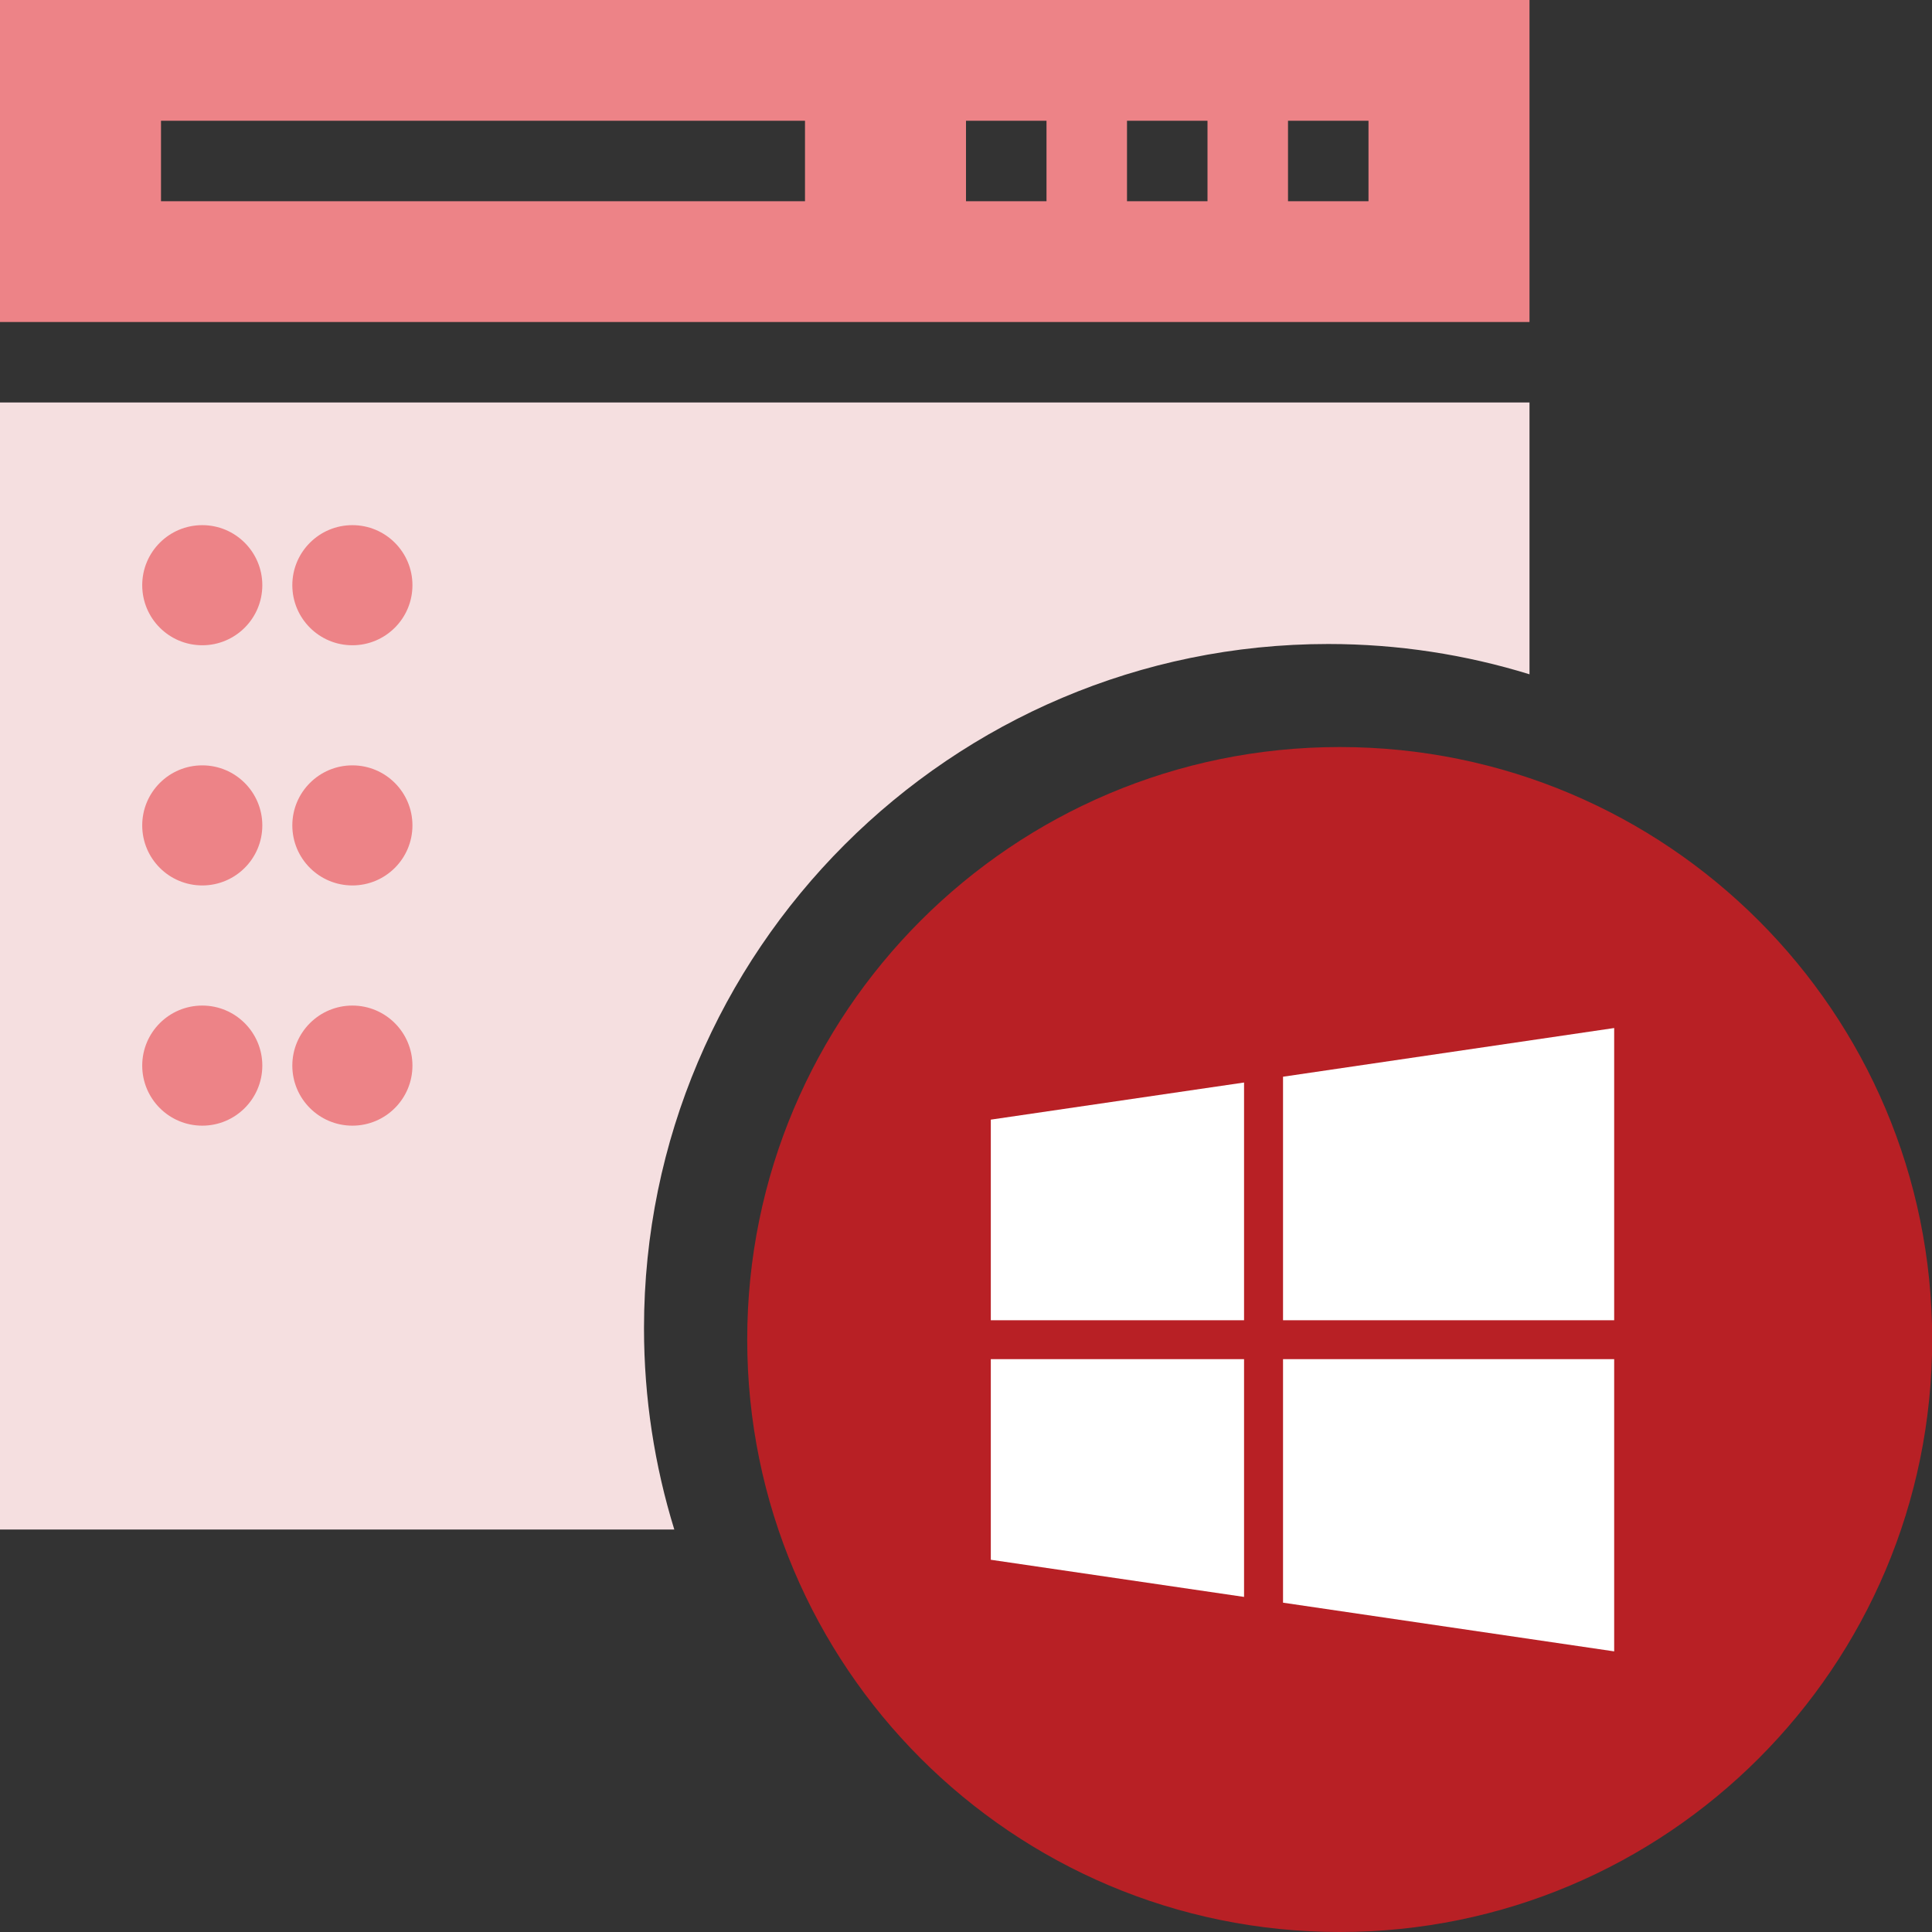 <svg width="75" height="75" viewBox="0 0 75 75" fill="none" xmlns="http://www.w3.org/2000/svg">
<rect x="0" y="0" width="75" height="75" fill="#333333" stroke="none"/>
<g clip-path="url(#clip0_2262_102)">
<path d="M59.375 12.5V0H0V12.5H59.375ZM50 4.688H53.125V7.812H50V4.688ZM43.75 4.688H46.875V7.812H43.75V4.688ZM37.5 4.688H40.625V7.812H37.5V4.688ZM6.25 4.688H31.25V7.812H6.25V4.688Z" fill="#ED8387"/>
<path d="M51.562 25C54.281 25 56.904 25.414 59.375 26.176V15.625H0V59.375H26.176C25.414 56.904 25 54.281 25 51.562C25 36.916 36.916 25 51.562 25Z" fill="#F5DFE0"/>
<g clip-path="url(#clip1_2262_102)">
<path d="M52.007 29C39.304 29 29.007 39.297 29.007 52C29.007 64.702 39.304 75 52.007 75C64.71 75 75.007 64.702 75.007 52C75.007 39.297 64.71 29 52.007 29Z" fill="#B82025"/>
<path d="M49.807 41.798L62.662 39.908V51.251H49.807V41.798Z" fill="white"/>
<path d="M38.463 43.464L48.294 42.023V51.251H38.463V43.464Z" fill="white"/>
<path d="M49.807 62.216L62.662 64.106V52.763H49.807V62.216Z" fill="white"/>
<path d="M38.463 60.55L48.294 61.992V52.763H38.463V60.55Z" fill="white"/>
</g>
<path d="M5.521 22.717C5.521 21.43 6.564 20.386 7.852 20.386C9.139 20.386 10.183 21.43 10.183 22.717C10.183 24.005 9.139 25.049 7.852 25.049C6.564 25.049 5.521 24.005 5.521 22.717Z" fill="#ED8387"/>
<path d="M11.348 22.717C11.348 21.43 12.392 20.386 13.68 20.386C14.967 20.386 16.011 21.43 16.011 22.717C16.011 24.005 14.967 25.049 13.68 25.049C12.392 25.049 11.348 24.005 11.348 22.717Z" fill="#ED8387"/>
<path d="M5.521 32.042C5.521 30.755 6.564 29.711 7.852 29.711C9.139 29.711 10.183 30.755 10.183 32.042C10.183 33.33 9.139 34.373 7.852 34.373C6.564 34.373 5.521 33.33 5.521 32.042Z" fill="#ED8387"/>
<path d="M11.348 32.042C11.348 30.755 12.392 29.711 13.68 29.711C14.967 29.711 16.011 30.755 16.011 32.042C16.011 33.33 14.967 34.373 13.68 34.373C12.392 34.373 11.348 33.33 11.348 32.042Z" fill="#ED8387"/>
<path d="M5.521 41.367C5.521 40.08 6.564 39.036 7.852 39.036C9.139 39.036 10.183 40.08 10.183 41.367C10.183 42.654 9.139 43.698 7.852 43.698C6.564 43.698 5.521 42.654 5.521 41.367Z" fill="#ED8387"/>
<path d="M11.348 41.367C11.348 40.08 12.392 39.036 13.68 39.036C14.967 39.036 16.011 40.08 16.011 41.367C16.011 42.654 14.967 43.698 13.68 43.698C12.392 43.698 11.348 42.654 11.348 41.367Z" fill="#ED8387"/>
</g>
<defs>
<clipPath id="clip0_2262_102">
<rect width="75" height="75" fill="white"/>
</clipPath>
<clipPath id="clip1_2262_102">
<rect width="46" height="46" fill="white" transform="translate(29 29)"/>
</clipPath>
</defs>
</svg>
